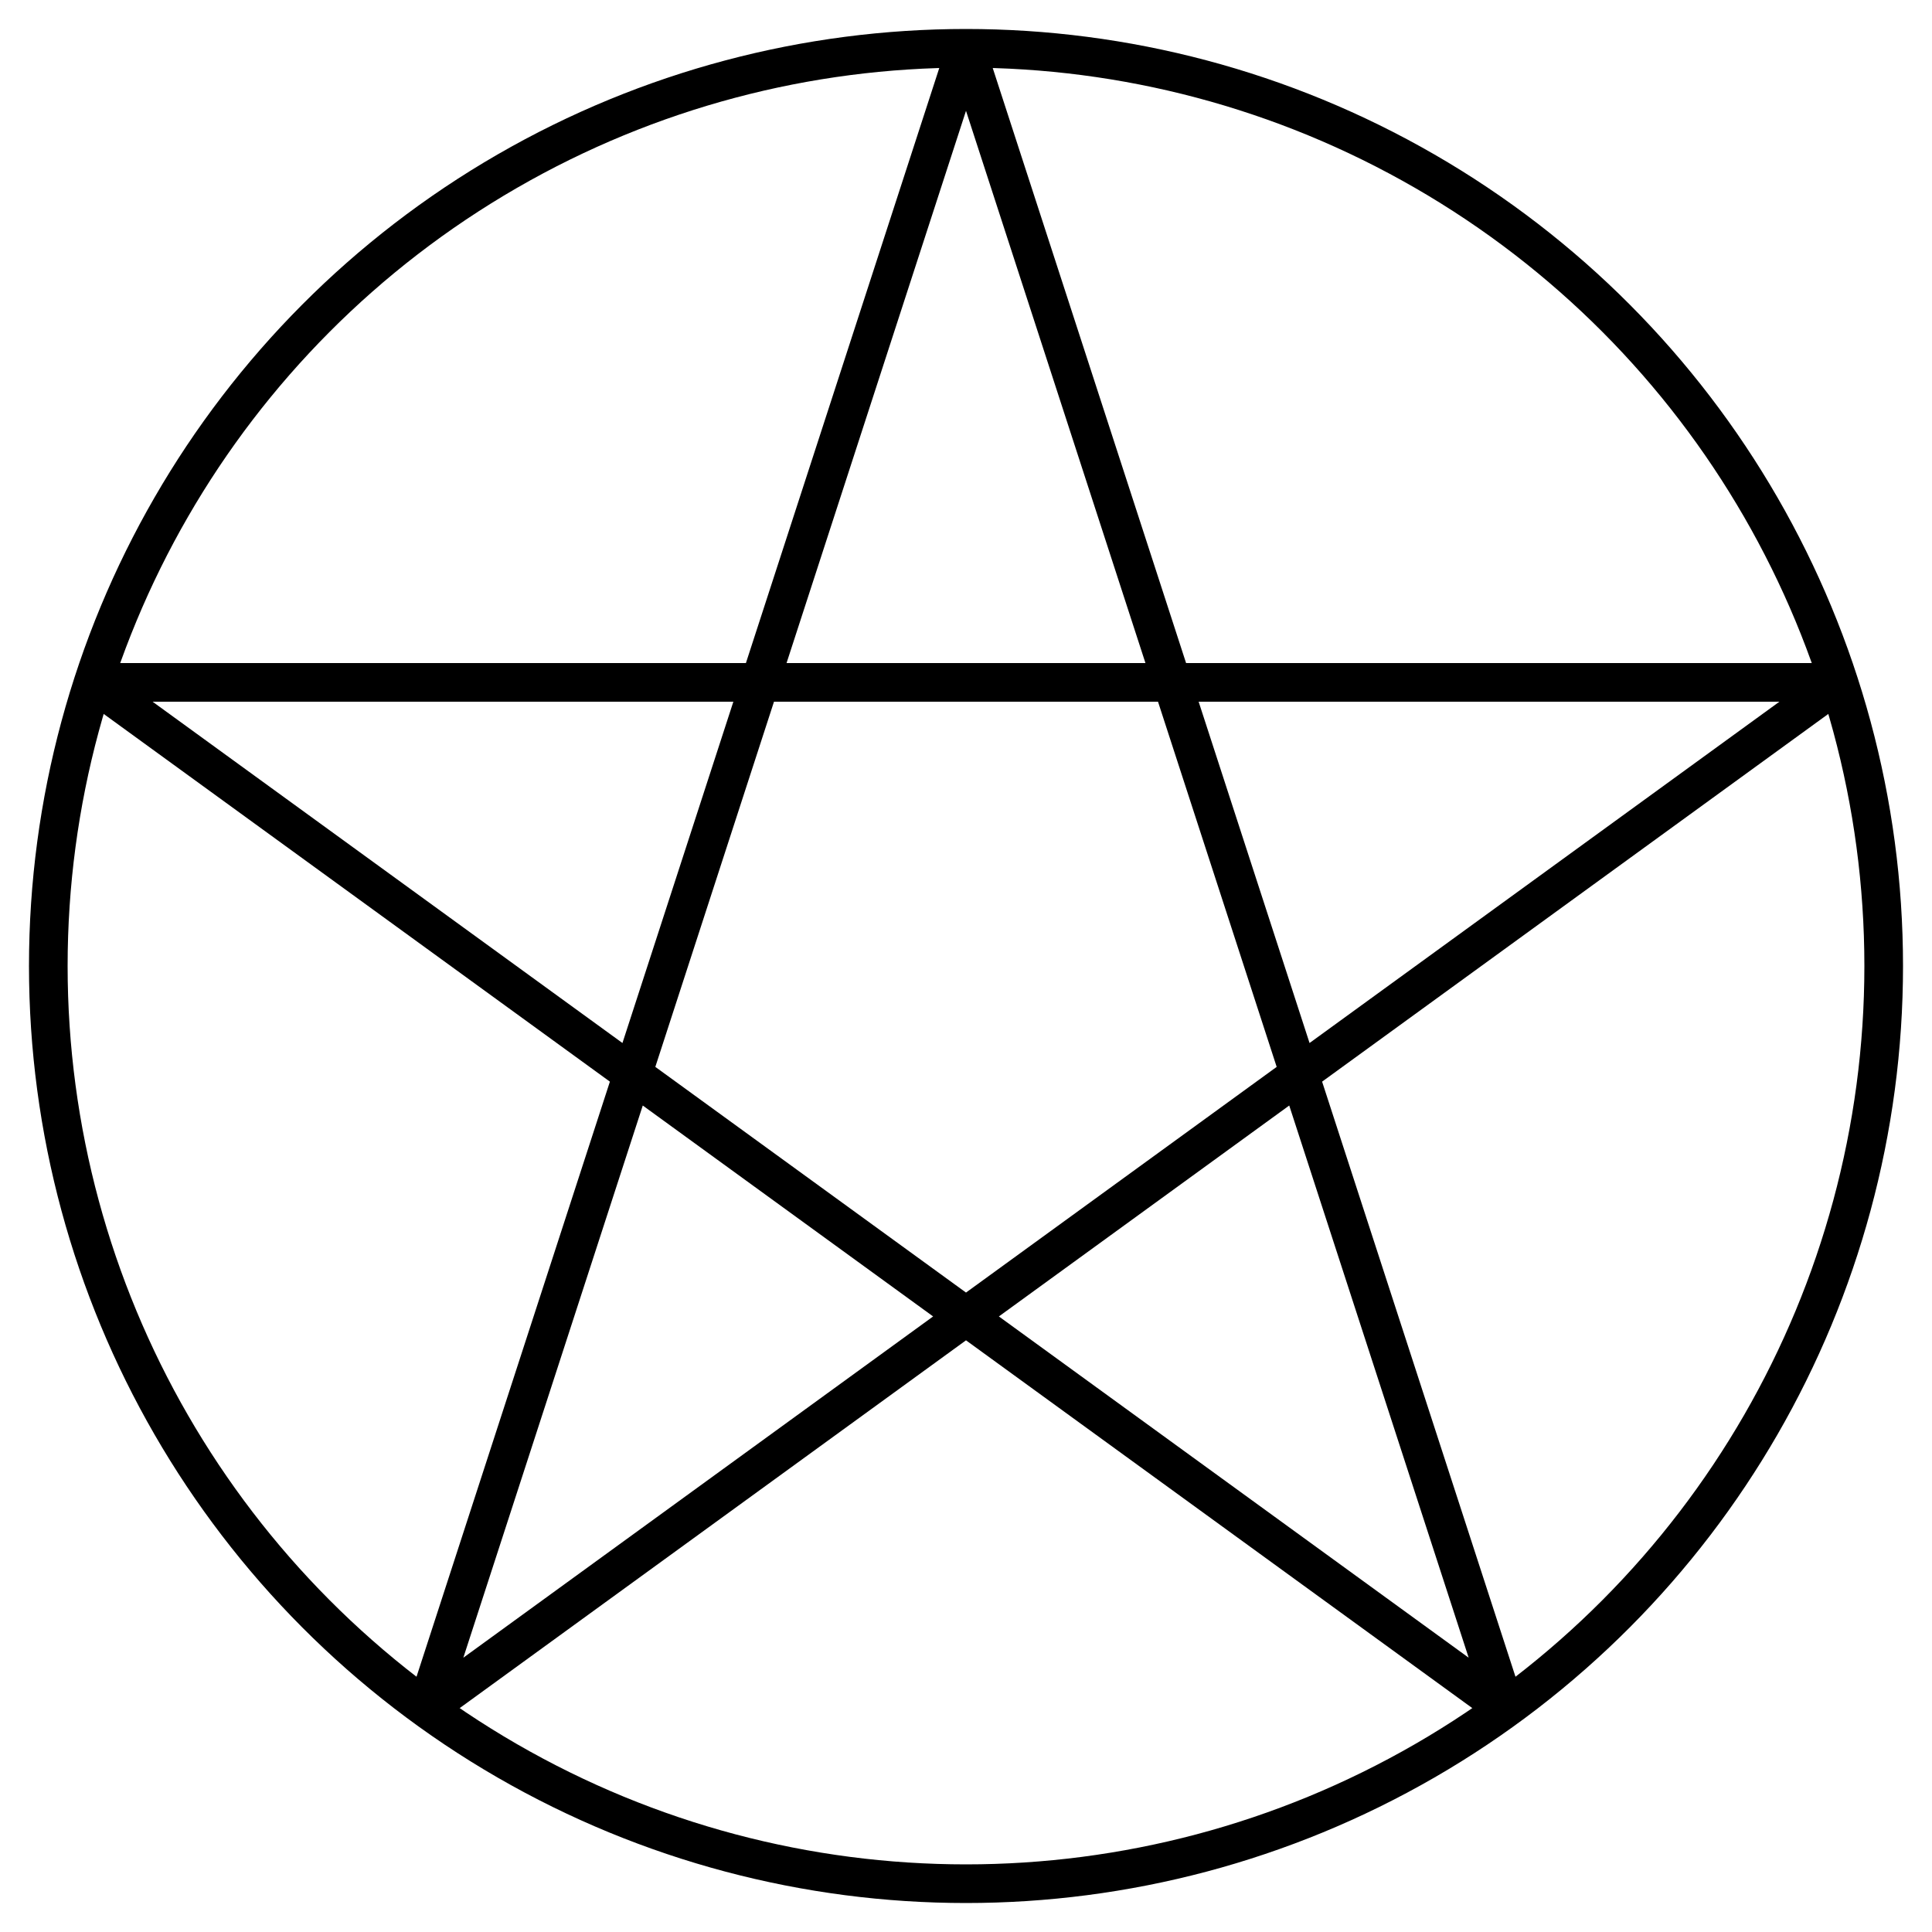 <?xml version="1.0" encoding="utf-8" standalone="yes"?>

<svg xmlns="http://www.w3.org/2000/svg" xmlns:xlink="http://www.w3.org/1999/xlink"
 version="1.1" width="500" height="500">
<circle r="237.5" cx="250" cy="250" fill="none" stroke-width="10" stroke="black" />
  <path d="M250,12.5L 389.6,442.1L 24.1,176.6L 475.9,176.6L 110.4,442.1L 250,12.5z" style="stroke-linejoin:bevel" fill="none" stroke-width="10" stroke="black" />

</svg>

